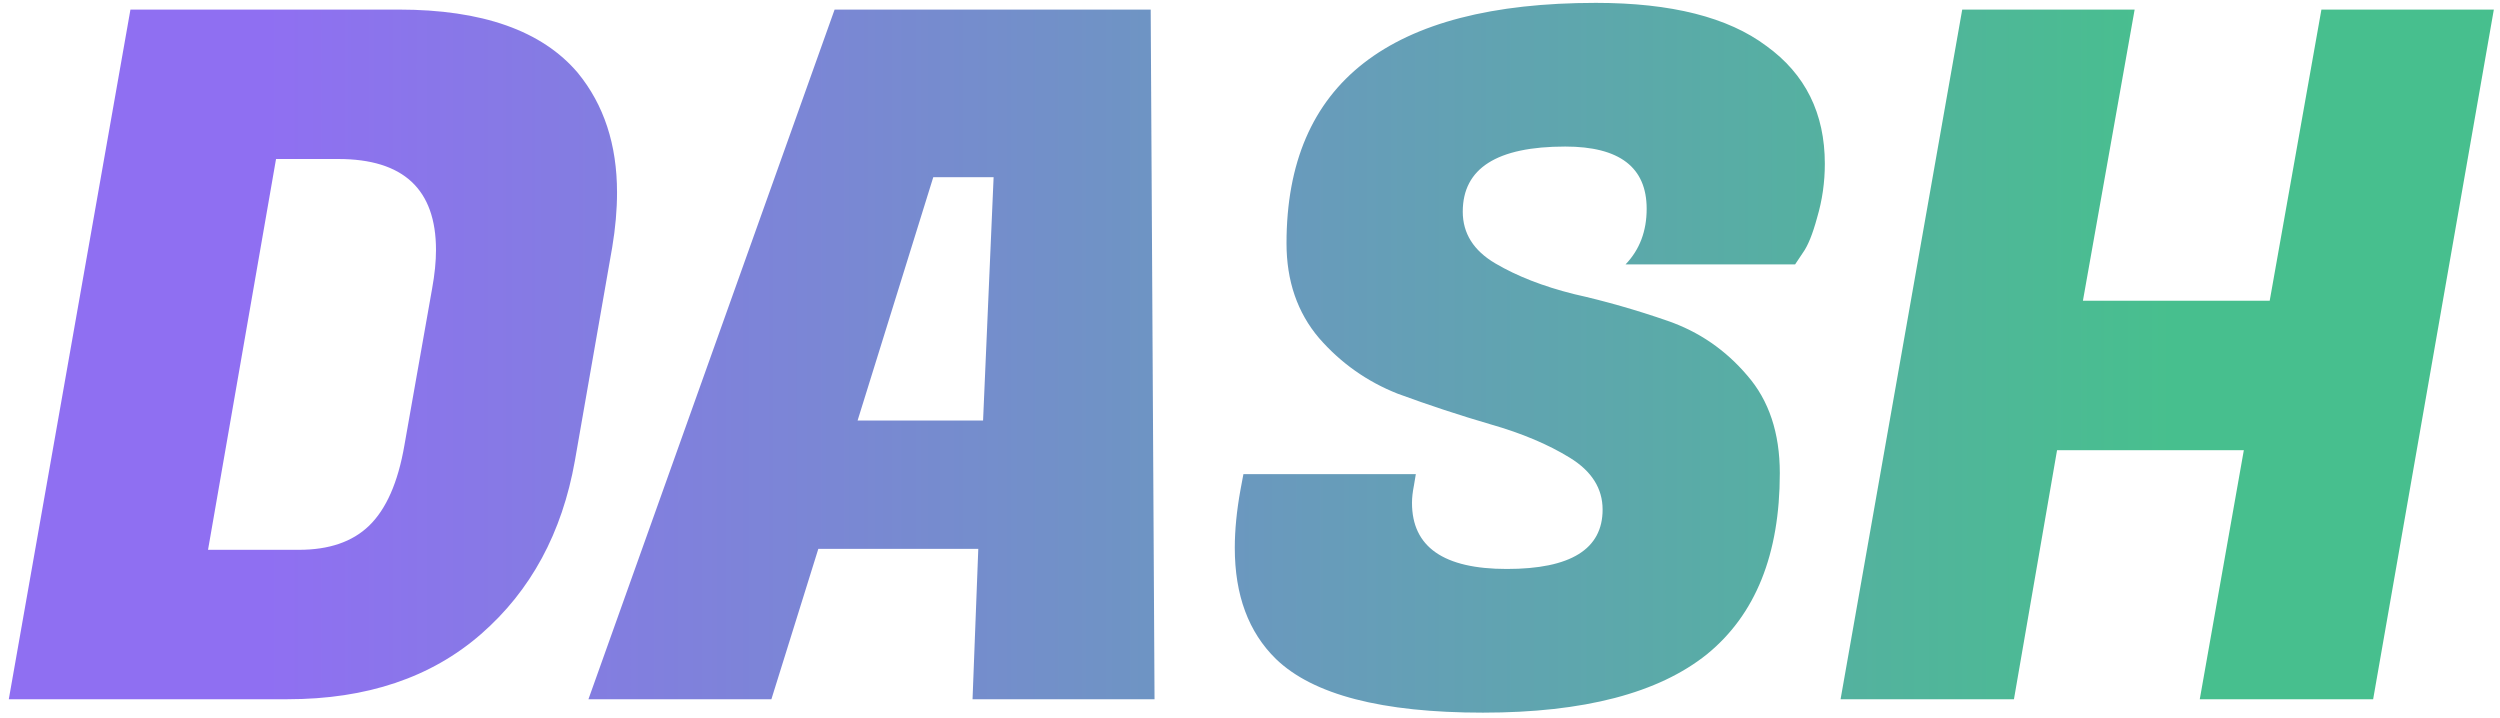 <svg width="261" height="75" viewBox="0 0 261 75" fill="none" xmlns="http://www.w3.org/2000/svg">
<path d="M41.618 1C50.351 1 56.584 3.2 60.318 7.6C63.051 10.933 64.418 15.1 64.418 20.1C64.418 21.9 64.251 23.8 63.918 25.8L60.018 48.1C58.684 55.633 55.418 61.667 50.218 66.2C45.018 70.733 38.284 73 30.018 73H0.918L13.618 1H41.618ZM35.318 16.6H28.818L21.718 57.4H31.218C34.351 57.4 36.784 56.567 38.518 54.9C40.318 53.167 41.551 50.367 42.218 46.5L45.118 30.1C45.384 28.633 45.518 27.3 45.518 26.1C45.518 19.767 42.118 16.6 35.318 16.6ZM101.533 73L102.133 57.3H85.433L80.533 73H61.433L87.133 1H120.133L120.533 73H101.533ZM97.433 18.5L89.533 43.9H102.633L103.733 18.5H97.433ZM147.412 52.5C147.412 57.1 150.712 59.4 157.312 59.4C163.979 59.4 167.312 57.333 167.312 53.2C167.312 51 166.179 49.2 163.912 47.8C161.645 46.4 158.879 45.233 155.612 44.3C152.412 43.367 149.179 42.3 145.912 41.1C142.712 39.833 139.979 37.9 137.712 35.3C135.445 32.633 134.312 29.333 134.312 25.4C134.312 8.667 145.079 0.3 166.612 0.3C174.479 0.3 180.412 1.8 184.412 4.8C188.479 7.733 190.512 11.833 190.512 17.1C190.512 19.033 190.245 20.9 189.712 22.7C189.245 24.433 188.745 25.667 188.212 26.4L187.412 27.6H169.712C171.179 26.067 171.912 24.133 171.912 21.8C171.912 17.467 169.079 15.3 163.412 15.3C156.279 15.3 152.712 17.567 152.712 22.1C152.712 24.367 153.845 26.167 156.112 27.5C158.379 28.833 161.112 29.9 164.312 30.7C167.579 31.433 170.845 32.367 174.112 33.5C177.379 34.633 180.145 36.533 182.412 39.2C184.679 41.8 185.812 45.2 185.812 49.4C185.812 57.867 183.279 64.167 178.212 68.3C173.145 72.367 165.345 74.4 154.812 74.4C144.279 74.4 137.079 72.533 133.212 68.8C130.345 66 128.912 62.133 128.912 57.2C128.912 55.333 129.112 53.3 129.512 51.1L129.812 49.5H147.812L147.612 50.7C147.479 51.367 147.412 51.967 147.412 52.5ZM260.356 1L247.756 73H229.656L234.256 47H214.756L210.256 73H192.156L204.856 1H222.856L217.456 31.4H236.956L242.356 1H260.356Z" fill="url(#paint0_linear_63_364)" fill-opacity="0.87"/>
<defs>
<linearGradient id="paint0_linear_63_364" x1="28.092" y1="42" x2="226.752" y2="42" gradientUnits="userSpaceOnUse">
<stop stop-color="#7F5AF0"/>
<stop offset="1" stop-color="#2CB67D"/>
</linearGradient>
</defs>
</svg>
